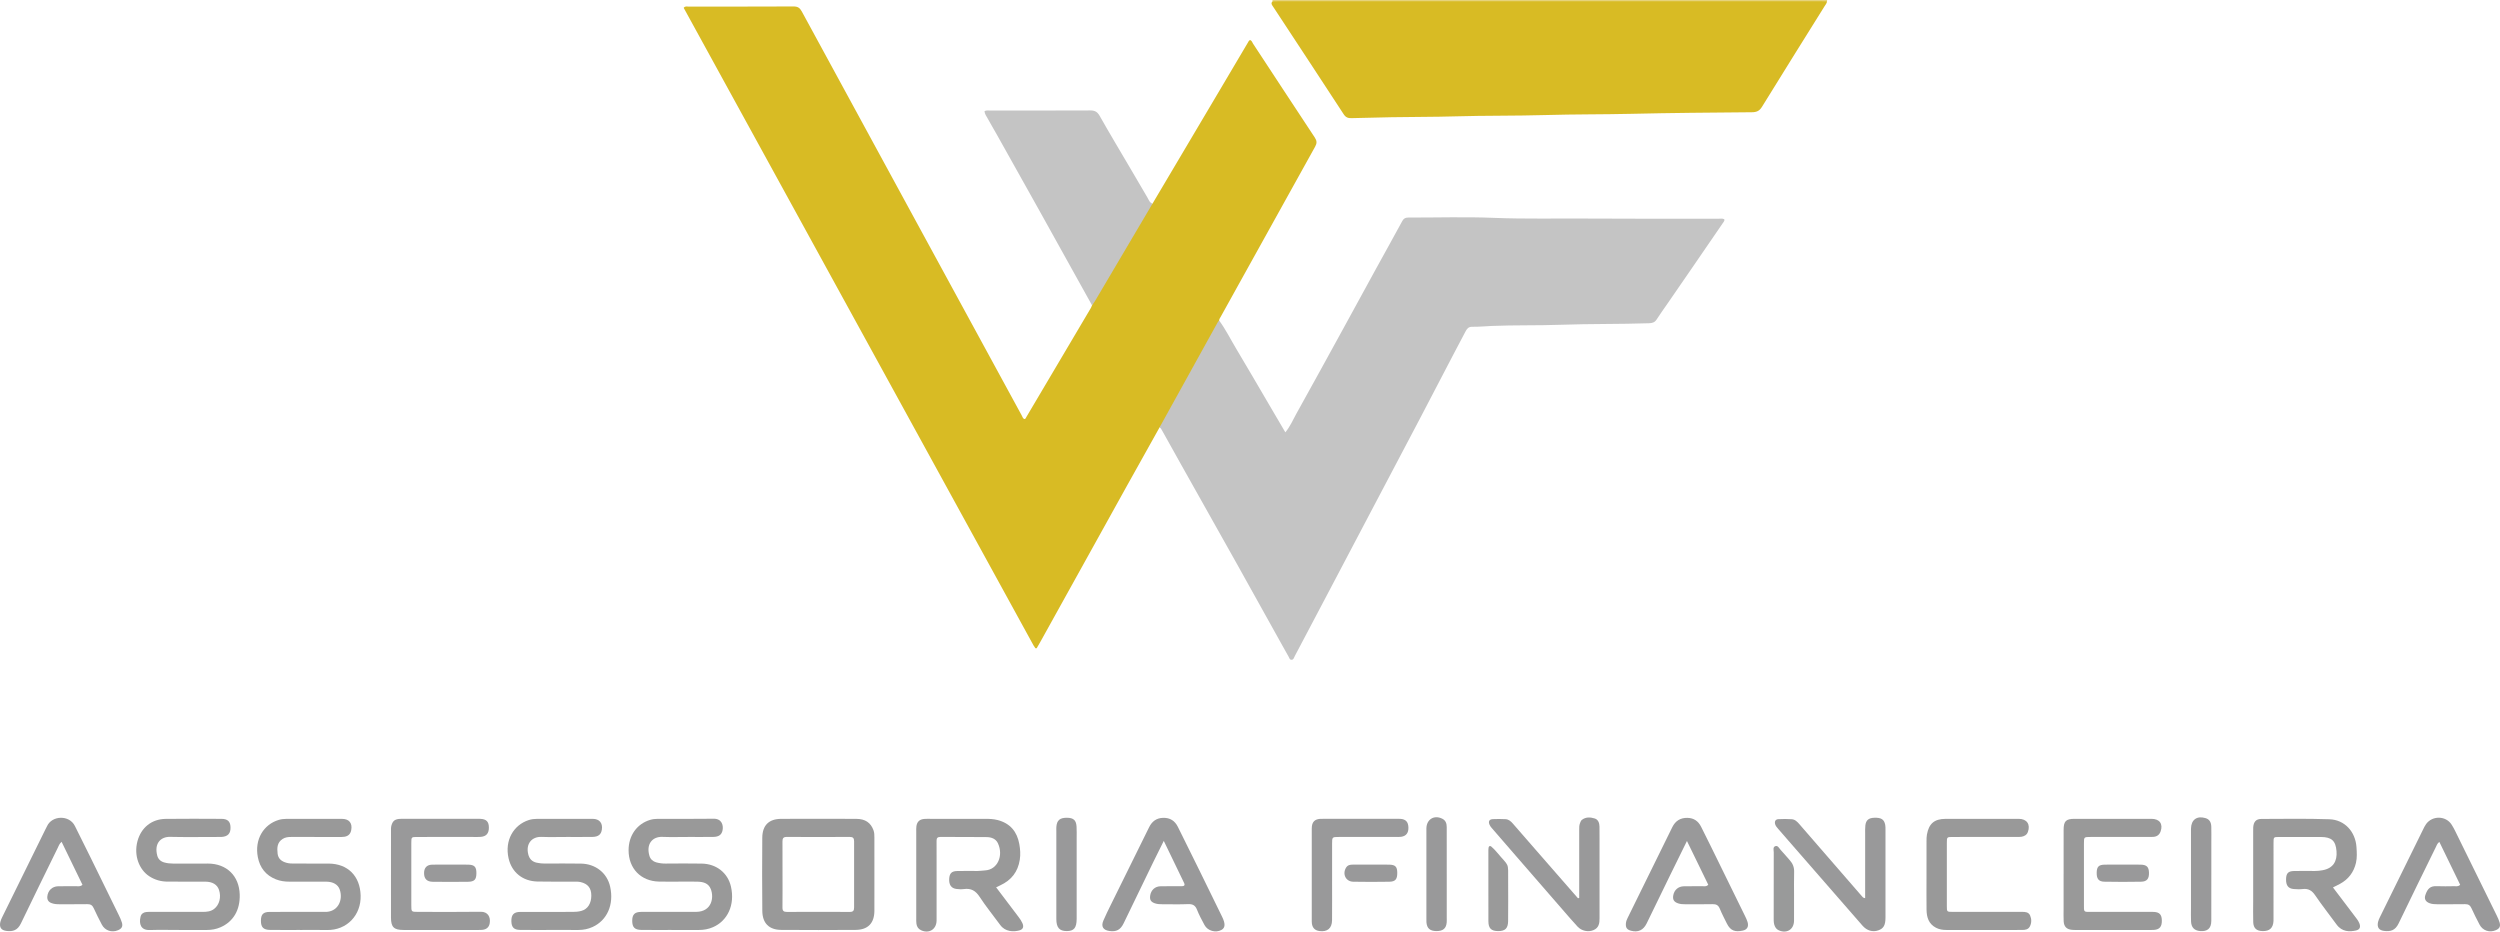 <svg xmlns="http://www.w3.org/2000/svg" viewBox="0 0 3928.25 1463.74"><defs><style>.d{fill:#99999a;}.e{fill:#e6d37c;}.f{fill:#999;}.g{fill:#d8bb24;}.h{fill:#9a9a9a;}.i{fill:#999a9a;}.j{fill:#c4c4c4;}</style></defs><g id="a"></g><g id="b"><g id="c"><g><path class="e" d="M2870.97,0c-.05,.69-.1,1.39-.15,2.08-5.63,3.88-12.08,3.18-18.36,3.19-112.49,.03-224.98,.02-337.47,.02-165.41,0-330.82,.02-496.23-.08-6.48,0-13.42,1.67-19.2-3.13-.05-.69-.1-1.39-.15-2.08,290.52,0,581.04,0,871.56,0Z"></path><path class="g" d="M1822.03,671.54c-16.87,30.21-33.81,60.38-50.61,90.63-45.73,82.34-91.39,164.71-137.09,247.07-1.77,3.19-3.64,6.32-5.38,9.32-.61,.07-.92,.15-1.21,.12-.31-.03-.76-.07-.9-.28-.96-1.34-1.97-2.67-2.77-4.12C1440.78,680.28,1257.51,346.27,1074.28,12.34c2.39-3.11,5.26-1.96,7.65-1.96,54.96-.08,109.91,.07,164.87-.23,6.67-.04,9.96,2.15,13.07,7.89,58.88,108.52,117.99,216.91,177.04,325.33,56.19,103.16,112.37,206.33,168.56,309.48,1.08,1.99,1.64,4.37,3.85,5.59,2.27,.16,2.63-1.88,3.38-3.15,33.77-56.98,67.49-113.99,101.19-171.01,.83-1.41,1.36-3.01,2.02-4.52,1.81-10.53,8.73-18.59,13.91-27.32,24.29-40.9,48.11-82.08,72.7-122.8,2.24-3.71,4.22-7.59,8.38-9.6,35.26-59.51,70.53-119.01,105.78-178.52,14.58-24.61,29.11-49.24,43.69-73.84,1-1.69,1.69-3.66,3.69-4.76,2.94,.66,3.49,3.59,4.84,5.64,32.35,49.18,64.54,98.47,97.05,147.55,3.43,5.18,3.52,8.94,.54,14.3-39.99,71.74-79.76,143.6-119.59,215.43-9.51,17.15-19.04,34.3-28.54,51.46-1.12,2.02-2.63,3.88-2.76,6.33-.12,4.51-2.37,8.28-4.47,12.01-27.82,49.43-54.89,99.28-82.41,148.88-1.63,2.94-3.4,5.72-6.72,7.04Z"></path><path class="j" d="M1822.03,671.54c30.39-54.95,60.77-109.91,91.19-164.84,.62-1.13,1.6-2.06,2.41-3.08,10.29,13.94,17.92,29.5,26.79,44.3,17.26,28.8,34.08,57.87,51.08,86.84,8.55,14.57,17.1,29.15,26.15,44.56,7.63-9.2,11.79-19.34,17.03-28.73,25.75-46.19,51.13-92.59,76.58-138.95,16.17-29.45,32.2-58.97,48.37-88.42,13.93-25.36,28.05-50.62,41.85-76.05,2.26-4.17,5.12-5.34,9.56-5.33,44.31,.12,88.67-1.33,132.91,.44,50.95,2.04,101.84,.77,152.76,1.16,66.96,.5,133.92,.19,200.88,.28,3.23,0,6.58-.77,9.62,.67,.77,1.54,.14,2.83-.57,3.88-16.52,24.15-33.08,48.26-49.66,72.37-12.62,18.36-25.26,36.69-37.9,55.04-6.04,8.76-12.27,17.39-18.04,26.33-2.89,4.49-6.53,5.7-11.65,5.88-46.24,1.59-92.54,.76-138.74,2.42-36.28,1.3-72.54,.35-108.76,1.86-10.26,.43-20.53,1.51-30.82,1.3-5.74-.11-8.21,3.31-10.47,7.66-6.14,11.81-12.46,23.52-18.62,35.32-17.72,33.92-35.32,67.91-53.12,101.79-26.3,50.08-52.74,100.09-79.11,150.13-19.54,37.09-39.06,74.19-58.6,111.28-19.54,37.09-39.09,74.18-58.67,111.25-1.19,2.26-1.72,5.58-4.83,5.81-3.33,.25-3.86-3.16-5.13-5.36-3.15-5.48-6.2-11.01-9.27-16.53-23.78-42.72-47.48-85.48-71.36-128.15-29.4-52.52-58.96-104.96-88.44-157.44-9.77-17.4-19.49-34.83-29.18-52.27-1.14-2.06-2.15-4.14-4.25-5.41Z"></path><path class="g" d="M1999.56,2.08c5-.03,9.99-.08,14.99-.08,280.43,0,560.86,0,841.29,0,5,0,9.99,.05,14.99,.08-.36,3.13-2.46,5.41-4.02,7.92-32.74,52.55-65.66,104.99-98.12,157.72-4.08,6.63-8.47,8.59-15.97,8.65-63.25,.52-126.51,1.01-189.74,2.49-44.6,1.04-89.22,.59-133.8,1.9-47.59,1.41-95.22,.66-142.8,2.08-33.29,.99-66.58,.71-99.86,1.35-20.96,.4-41.92,.81-62.88,1.45-5.42,.17-9.06-1.13-12.3-6.1-36.72-56.33-73.72-112.49-110.66-168.68-1.81-2.75-4.42-5.38-1.11-8.77Z"></path><path class="j" d="M1810.92,320.03c-29.99,50.8-59.97,101.61-89.99,152.39-1.5,2.54-3.33,4.9-5.01,7.34-28.11-50.58-56.18-101.19-84.36-151.74-21.7-38.92-43.51-77.78-65.3-116.65-4.72-8.41-9.7-16.67-14.3-25.14-2.01-3.69-4.78-7.18-5-11.64,3.17-1.56,6.2-.89,9.13-.9,52.3-.05,104.6,.08,156.9-.17,7.13-.03,11.2,1.99,14.9,8.52,16.03,28.36,32.82,56.29,49.31,84.4,8.58,14.63,17.06,29.31,25.71,43.9,2.14,3.61,3.41,8.08,8.02,9.69Z"></path><path class="f" d="M1565.21,1394.24c12.32,16.25,23.98,31.56,35.53,46.96,2.18,2.91,4.28,6,5.74,9.3,2.65,5.98,1.03,9.96-5.1,11.55-8.9,2.3-21.82,2.22-29.68-8.58-10.76-14.8-22.47-28.96-32.42-44.27-6.25-9.61-13.49-13.76-24.63-12.22-3.91,.54-8.02,.34-11.95-.18-8.07-1.07-11.75-6.56-11.21-15.98,.49-8.51,3.78-11.97,12.45-12.18,10.65-.25,21.31-.09,31.96-.07,4,.01,7.95-.7,11.9-.91,19.84-1.03,29.28-23.44,20.19-42.74-3.31-7.03-10.33-9.5-17.54-9.59-24.3-.32-48.61-.12-72.91-.24-4.25-.02-5.96,1.63-5.9,5.89,.15,10.65,.04,21.3,.03,31.96,0,28.96,0,57.92,0,86.88,0,2.33,.05,4.66-.01,6.99-.4,13.6-11.94,20.61-24.35,14.88-4.37-2.02-6.6-5.55-7.29-10.03-.45-2.94-.31-5.97-.31-8.96-.02-45.27-.02-90.55,0-135.82,0-2.99-.17-6.04,.3-8.97,1.12-6.9,5.05-10.46,12.07-11.11,3.3-.31,6.65-.17,9.98-.18,28.63-.01,57.27-.03,85.9,0,6.65,0,13.23,.22,19.79,1.94,19.61,5.16,30.36,18.16,33.89,37.58,1.48,8.15,2.1,16.26,.78,24.73-2.98,19.18-13.34,32.15-30.57,40.19-1.79,.84-3.57,1.7-6.63,3.17Z"></path><path class="f" d="M3665.8,1394.43c11.79,15.55,22.82,30.09,33.84,44.65,2.81,3.71,5.85,7.29,7.61,11.67,2.37,5.94,.77,10.02-5.48,11.37-9.74,2.1-21.66,2.46-30.34-9.46-11.16-15.33-22.98-30.21-33.61-45.89-5.11-7.55-10.79-10.91-19.73-9.8-4.59,.57-9.33,.32-13.97-.04-8.42-.65-12.15-5.51-12.04-15.1,.11-9.44,3.16-12.97,12.29-13.19,10.98-.26,21.98-.12,32.96-.05,4.02,.03,7.93-.44,11.88-1.13,16.86-2.96,23.46-14.11,22.16-30.07-1.36-16.52-7.87-22.11-24.51-22.22-21.98-.15-43.95-.08-65.93-.01-8.43,.03-8.53,.15-8.54,9.12-.04,38.62-.02,77.24-.02,115.86,0,2.33,.1,4.67-.03,6.99-.59,11.1-6.17,16.19-17.32,15.89-9.43-.25-14.23-4.6-14.52-14.01-.32-10.64-.09-21.3-.09-31.96,0-36.29,0-72.58,0-108.87,0-2.66-.09-5.33,.07-7.99,.52-8.73,4.36-13.35,12.81-13.38,35.62-.15,71.27-.69,106.86,.5,23.99,.81,40.91,19.47,42.57,43.6,.57,8.31,1.11,16.72-.78,24.87-3.41,14.69-11.81,25.87-25.2,33.1-3.2,1.73-6.49,3.3-10.94,5.54Z"></path><path class="f" d="M864.98,1461.24c-15.99,0-31.98,.18-47.96-.08-9.56-.15-13.27-4.2-13.5-13.5-.25-10.38,3.68-14.73,14.14-14.78,27.31-.13,54.62-.08,81.93-.02,4.69,.01,9.26-.32,13.82-1.55,10.47-2.82,15.66-12.25,15.72-23.95,.06-12.12-5.69-18.77-16.89-21.35-3.32-.77-6.61-.68-9.92-.69-19.32-.06-38.64,.26-57.95-.19-22.96-.53-40.23-14.25-45.26-36.5-6.38-28.24,7.86-52.4,31.71-60.08,4.21-1.36,8.48-1.86,12.78-1.87,29.31-.09,58.62-.15,87.93-.01,10.39,.05,15.74,6.71,14.16,16.9-1.2,7.74-5.57,11.34-14.91,11.48-13.32,.2-26.64,.06-39.97,.07-13.32,0-26.66,.39-39.96-.1-14.97-.56-24.94,10.49-20.84,27.28,1.71,6.99,5.86,11.66,13.29,13.26,4.28,.92,8.51,1.36,12.85,1.35,18.98-.04,37.97-.29,56.95,.08,22.54,.44,40.79,14.52,45.62,36.25,6.27,28.21-4.82,52.91-27.51,63.28-7.06,3.23-14.5,4.75-22.27,4.74-14.65-.02-29.31,0-43.96-.01Z"></path><path class="f" d="M471.45,1461.25c-15.65,0-31.31,.13-46.96-.05-10.65-.13-14.58-4.28-14.5-14.53,.07-10,3.63-13.73,13.95-13.79,23.98-.13,47.95-.04,71.93-.04,4.66,0,9.33-.16,13.99,.03,21.01,.86,29.71-18.42,23.96-35.13-2.64-7.69-10.26-12.29-20.89-12.37-19.31-.15-38.63-.1-57.94-.02-7.4,.03-14.59-.91-21.49-3.65-15.9-6.31-25.16-18.33-28.35-34.75-5.47-28.17,9.16-51.46,32.7-58.6,3.91-1.18,7.85-1.63,11.81-1.64,29.31-.1,58.61-.16,87.92-.02,11.08,.05,16.32,6.76,14.32,17.57-1.09,5.9-4.45,9.47-10.5,10.5-2.93,.5-5.97,.37-8.96,.37-24.98,.03-49.95,.05-74.93-.02-4.75-.01-9.28,.47-13.39,3.1-8.77,5.59-8.94,14.23-7.91,23.06,.9,7.77,5.83,12.28,14.32,14.52,3.94,1.04,7.88,1.13,11.88,1.12,17.98-.01,35.97-.09,53.95,.02,30.32,.17,49.41,19.69,50.31,50.05,.91,31-21.64,55.07-53.25,54.35-13.98-.32-27.97-.05-41.96-.06Z"></path><path class="f" d="M1055.01,1461.25c-15.65,0-31.31,.13-46.96-.05-10.8-.13-14.65-4.13-14.63-14.41,.02-9.8,3.85-13.85,13.99-13.92,23.31-.14,46.63-.05,69.94-.05,5.66,0,11.33,.08,16.99-.02,23.99-.45,27.96-22.37,22.45-35.99-3.7-9.14-11.79-11.13-20.43-11.43-8.98-.31-17.98-.07-26.98-.08-11.32,0-22.65,.21-33.97-.07-28.56-.69-47.7-20.59-47.71-49.3,0-23.07,13.1-41.43,33.83-47.65,3.9-1.17,7.85-1.61,11.83-1.62,29.31-.08,58.62,.26,87.93-.19,12.69-.2,15.6,9.97,14.11,17.94-1.33,7.15-5.76,10.49-14.62,10.63-12.65,.2-25.31,.06-37.97,.07-13.99,0-27.99,.43-41.96-.11-15.91-.62-26,11.43-20.29,30.12,1.48,4.85,5.35,8.44,10.53,9.89,4.82,1.35,9.72,1.96,14.78,1.93,18.98-.13,37.97-.32,56.95,.04,22.64,.43,40.75,14.35,45.73,36.12,6.63,29.05-5.51,53.88-28.22,63.77-7.11,3.09-14.58,4.44-22.35,4.41-14.32-.07-28.64-.02-42.97-.02Z"></path><path class="f" d="M281.1,1461.25c-15.32,0-30.65-.36-45.95,.11-13.87,.43-17.07-9.54-14.27-21.05,1.03-4.25,4.31-6.68,8.66-7.21,2.63-.32,5.32-.25,7.98-.26,26.97-.02,53.95-.04,80.92,.01,6.43,.01,12.69-.57,17.99-4.65,8.39-6.45,11.46-18.66,7.67-29.93-2.76-8.21-10.17-12.85-21.47-12.92-19.65-.13-39.3-.04-58.94-.05-10.57,0-20.28-2.63-29.24-8.5-15.61-10.24-24.53-32.27-18.46-55,5.74-21.48,22.45-34.81,44.25-35.08,29.3-.37,58.61-.19,87.91-.05,9.59,.04,13.76,4.19,14.06,12.98,.34,9.94-4.07,14.81-14.07,15.43-2.32,.14-4.66,.04-6.99,.04-24.64,0-49.3,.42-73.93-.16-14.45-.33-25.36,10.02-20.07,29.65,1.45,5.38,5.41,9.09,11.04,10.59,4.52,1.21,9.09,1.77,13.81,1.74,18.32-.12,36.63-.15,54.95-.02,29.29,.21,48.8,19.34,49.71,48.55,.76,24.35-10.02,42.78-30.24,51.57-6.8,2.96-13.95,4.25-21.37,4.23-14.65-.04-29.31-.01-43.96,0Z"></path><path class="d" d="M2650.7,1321.46c-9.44,19.18-17.84,36.16-26.15,53.18-12.41,25.42-24.7,50.9-37.14,76.31-5.24,10.69-13.53,14.46-24.57,11.54-6.51-1.73-8.63-4.89-8.06-11.69,.26-3.07,1.4-5.81,2.73-8.5,23.36-47.49,46.73-94.97,70.11-142.45,4.88-9.91,12.6-14.97,23.91-14.74,10.16,.21,16.94,5.22,21.36,13.86,5.31,10.37,10.43,20.84,15.57,31.3,17.91,36.45,35.8,72.9,53.65,109.37,1.46,2.98,2.9,6.03,3.84,9.19,2.08,7.04-.5,12-7.71,13.46-11.31,2.29-18.92,.78-24.8-11.1-3.84-7.75-7.88-15.44-11.16-23.42-2.27-5.53-5.7-7.21-11.46-7.06-14.31,.36-28.64,.09-42.97,.14-3.69,.01-7.3-.18-10.84-1.34-6.76-2.22-9.08-5.98-7.79-12.83,1.6-8.45,7.85-13.9,16.72-14.07,9.99-.2,19.99,0,29.98-.09,2.55-.02,5.37,.81,8.25-2.36-10.67-21.91-21.5-44.15-33.45-68.69Z"></path><path class="d" d="M129.59,1390.29c-10.73-22.09-21.53-44.35-32.8-67.56-3.67,3.14-4.65,6.67-6.17,9.76-19.31,39.45-38.74,78.85-57.74,118.45-5.35,11.16-12.85,13-22.66,11.84-8.36-.99-11.53-5.61-9.73-13.93,.62-2.88,1.95-5.65,3.26-8.32,22.46-45.69,44.97-91.36,67.47-137.04,.88-1.79,1.9-3.52,2.72-5.33,7.6-16.84,34.91-18.24,43.82-.15,7.94,16.12,16.06,32.15,24,48.28,14.99,30.45,29.92,60.93,44.82,91.43,1.89,3.87,3.77,7.83,4.98,11.94,1.75,5.95-.21,9.41-5.91,11.92-9.81,4.31-20.62,.78-25.61-8.7-4.49-8.54-8.83-17.17-12.82-25.95-2.08-4.58-4.97-6.31-10-6.22-14.65,.27-29.31,.03-43.96,.13-4.39,.03-8.68-.32-12.74-1.96-4.55-1.83-6.63-5.27-6.16-10.24,.89-9.3,7.65-15.87,17.05-16.06,9.32-.19,18.65,.05,27.97-.1,3.19-.05,6.68,1.08,10.21-2.19Z"></path><path class="d" d="M1828.66,1321.26c-6.16,12.4-11.24,22.45-16.15,32.57-15.67,32.31-31.24,64.67-46.94,96.98-5.01,10.3-11.5,13.65-22.5,12.04-9.75-1.43-13.25-7.12-9.39-16.19,3.51-8.25,7.51-16.31,11.47-24.36,20.12-40.88,40.24-81.76,60.51-122.57,4.42-8.89,11.25-14.37,21.92-14.66,11.06-.3,18.48,4.71,23.19,14.12,11.18,22.3,22.19,44.68,33.19,67.07,11.88,24.17,23.69,48.39,35.53,72.58,.29,.6,.59,1.19,.88,1.79,5.24,10.75,4.96,17.15-.89,20.46-9.09,5.15-21.84,1.72-26.83-7.57-4.25-7.91-8.56-15.85-11.83-24.18-2.8-7.12-7.14-9.02-14.42-8.69-13.29,.6-26.62,.13-39.93,.19-4.02,.02-7.97-.15-11.82-1.47-6.3-2.16-8.34-5.51-7.37-12.15,1.25-8.54,7.48-14.42,16.14-14.61,10.98-.24,21.97-.07,32.95-.09,3.55,0,6.28-.84,4.17-5.21-10.21-21.23-20.48-42.42-31.9-66.05Z"></path><path class="d" d="M3865.67,1390.24c-10.7-22.04-21.51-44.3-32.74-67.41-3.51,2.76-4.39,5.98-5.77,8.78-19.45,39.75-39.04,79.44-58.18,119.33-5.55,11.57-13.22,12.92-22.65,11.84-8.35-.96-11.54-5.62-9.74-13.93,.62-2.88,1.95-5.65,3.26-8.32,22.46-45.69,44.96-91.36,67.48-137.03,1.47-2.98,2.89-6.05,4.84-8.71,9.85-13.49,30.83-13.2,39.94,.81,4.15,6.38,7.27,13.45,10.66,20.3,20.17,40.88,40.3,81.79,60.38,122.72,1.75,3.57,3.45,7.25,4.51,11.06,1.68,6.03-.23,9.43-5.95,11.92-9.84,4.29-20.59,.75-25.59-8.75-4.49-8.54-8.84-17.17-12.82-25.95-2.09-4.61-5.02-6.27-10.02-6.18-14.65,.27-29.3,.05-43.96,.12-4.03,.02-8-.21-11.79-1.64-6.03-2.27-8.58-6.48-6.64-12.53,3.38-10.52,8.07-14.64,17.67-14.22,9.31,.41,18.65,.16,27.97,.04,2.87-.04,6.04,.94,9.15-2.26Z"></path><path class="f" d="M3116.4,1461.26c-19.32,0-38.64-.02-57.97,0-5.73,0-11.2-.78-16.41-3.5-11.64-6.07-14.69-16.6-14.84-28.45-.22-16.98-.06-33.97-.06-50.96,0-18.99-.03-37.97,.03-56.96,0-3.31,.04-6.69,.62-9.93,3.09-17.35,11.67-24.73,29.41-24.8,38.31-.15,76.62-.1,114.93-.02,12.7,.03,18.64,8.73,14.32,20.62-1.66,4.57-5.42,6.7-9.85,7.49-2.92,.52-5.97,.35-8.97,.35-32.98,.02-65.96,0-98.94,.03-9.47,0-9.57,.08-9.58,9.11-.04,33.31-.05,66.62,0,99.93,.01,8.54,.13,8.63,9.02,8.65,34.31,.04,68.63,.02,102.94,.02,2,0,4,.04,6,0,5.2-.13,10.57,.33,12.86,5.64,2.42,5.6,2.5,11.79-.47,17.39-2.51,4.73-7.24,5.39-12.09,5.39-10.99,0-21.99,0-32.98,.01-9.33,0-18.66,0-27.98,0Z"></path><path class="d" d="M614.35,1373.8c0-22.3-.02-44.61,.02-66.91,0-3.31-.24-6.62,.72-9.91,1.98-6.72,4.91-9.41,11.86-10.19,2.31-.26,4.65-.17,6.98-.17,38.96,0,77.91,0,116.87,0,1.33,0,2.67-.04,3.99,.02,9.44,.45,13.31,4.38,13.4,13.59,.09,9.11-3.92,13.97-12.65,14.74-4.3,.38-8.65,.15-12.98,.15-28.97,0-57.93-.02-86.9,.02-9.25,.01-9.33,.09-9.35,9.34-.04,32.62-.03,65.25,0,97.87,0,10.43,.04,10.47,10.2,10.48,32.96,.03,65.93,.32,98.88-.15,11.21-.16,15.72,8.23,14.12,17.97-.98,5.95-4.6,9.36-10.65,10.32-2.28,.36-4.65,.3-6.97,.3-39.29,.02-78.58,.04-117.86,0-15.2-.02-19.63-4.46-19.67-19.54-.05-22.64-.01-45.27-.01-67.91Z"></path><path class="f" d="M3242.55,1372.8c0-22.98-.06-45.97,.02-68.95,.05-13.61,3.58-17.19,17.19-17.21,40.31-.07,80.62-.08,120.93,0,12.71,.03,18.33,7.96,14.34,19.56-1.83,5.33-5.5,8.19-10.98,8.73-2.64,.26-5.32,.17-7.99,.17-30.32,0-60.63,0-90.95,.01-10.54,0-10.59,.04-10.6,10.1-.03,32.64-.01,65.29,0,97.93,0,1.67,.07,3.33,.05,5-.04,3.41,1.76,4.74,5,4.66,2.33-.06,4.66,.03,6.99,.03,30.32,0,60.63,0,90.95,0,2.33,0,4.67-.1,6.99,.04,8.83,.55,12.23,4.25,12.41,13.38,.19,9.65-3.43,14.2-12.11,14.88-3.31,.26-6.66,.12-9.99,.12-36.65,0-73.29,0-109.94,0-3,0-6.01,.11-8.99-.17-8.44-.77-12.73-4.93-13.21-13.35-.38-6.64-.13-13.32-.13-19.98,0-18.32,0-36.64,0-54.96Z"></path><path class="d" d="M2930.71,1411.29c0-34.08,0-67.67,.01-101.27,0-4.33-.18-8.69,.31-12.97,.95-8.38,5.21-11.85,14.11-12.12,10.86-.32,15.4,2.54,17.1,11.14,.51,2.58,.42,5.3,.42,7.95,.02,45.94,.03,91.88,0,137.82,0,11.88-2.99,17.1-11.18,20-9.05,3.2-18.12,.46-25.01-7.45-38.68-44.4-77.38-88.79-116.07-133.17-5.47-6.27-11.02-12.46-16.36-18.84-1.9-2.26-4.05-4.48-4.82-7.49-1.11-4.32,.65-7.5,5.12-7.74,6.97-.38,13.99-.37,20.95,.08,5.3,.34,8.87,4.08,12.21,7.94,32.67,37.71,65.38,75.39,98.1,113.07,1.05,1.21,1.92,2.73,5.12,3.04Z"></path><path class="d" d="M2481.41,1410.89v-45.8c0-20.31,0-40.61,0-60.92,0-3.66-.16-7.31,1.29-10.82,.77-1.86,1.33-3.84,2.96-5.11,6.19-4.8,13.32-4.27,20.01-2.21,5.71,1.76,7.5,7.17,7.61,12.87,.12,6.32,.08,12.65,.08,18.97,0,39.61,0,79.22,0,118.84,0,2-.03,3.99,0,5.99,.14,8.06-1.08,15.39-9.78,18.89-8.17,3.29-18.34,1.28-24.74-5.61-7.92-8.53-15.48-17.4-23.12-26.18-24.45-28.11-48.87-56.25-73.29-84.38-12.87-14.82-25.73-29.64-38.55-44.5-1.29-1.49-2.53-3.14-3.31-4.93-2.32-5.27-.56-8.61,5.13-8.92,6.64-.36,13.32-.21,19.96,.08,5.01,.22,8.5,3.48,11.62,7.05,11.37,13.04,22.71,26.1,34.08,39.14,22.71,26.04,45.44,52.08,68.16,78.11,.63-.19,1.25-.38,1.88-.57Z"></path><path class="d" d="M2093.11,1385.01c0,20.29,.13,40.58-.05,60.87-.11,12.78-7.43,18.82-20.03,17.04-6.76-.96-10.7-4.81-11.65-11.67-.32-2.29-.22-4.65-.22-6.97-.01-46.24-.01-92.48,0-138.71,0-2.33-.06-4.67,.19-6.98,.81-7.35,4.75-11.13,12.3-11.85,1.98-.19,3.99-.13,5.98-.13,38.93,0,77.85,0,116.78,0,1.33,0,2.67-.04,3.99,.04,8.4,.55,12.36,4.77,12.64,13.44,.28,8.62-3.53,13.68-11.46,14.77-2.95,.41-5.98,.24-8.97,.24-29.61,.01-59.22,0-88.83,.02-10.63,0-10.66,.04-10.67,11.01-.02,19.63,0,39.25,0,58.88Z"></path><path class="d" d="M2273.27,1373.51c0,22.95,0,45.9,0,68.85,0,2.33,.12,4.67-.07,6.98-.78,9.49-5.77,13.7-16.03,13.66-10.23-.04-15.06-4.25-15.82-13.89-.16-1.98-.06-3.99-.06-5.98,0-46.23,0-92.46,0-138.69,0-1-.02-2,0-2.99,.31-14.12,12.24-21.33,24.91-15.04,5.51,2.74,7.03,7.62,7.04,13.27,.02,13.3,.02,26.61,.02,39.91,0,11.31,0,22.62,0,33.92Z"></path><path class="d" d="M1659.82,1373.1c0-22.32,0-44.63,0-66.95,0-2.33-.13-4.67,.05-6.99,.81-10.27,5.47-14.26,16.48-14.22,10.4,.03,14.69,3.84,15.26,14.09,.34,5.98,.16,11.99,.16,17.98,0,39.97,0,79.94,0,119.9,0,2.33,.02,4.66,0,6.99-.15,14.17-4.25,19.13-15.76,19.1-11.4-.03-16.17-5.54-16.19-18.96-.04-23.65-.01-47.29-.01-70.94Z"></path><path class="d" d="M3474.66,1374.1c0,24.32,.1,48.63-.04,72.95-.07,11.77-6.07,16.96-17.73,15.89-8.92-.82-13.66-5.61-14.1-15-.33-6.98-.1-13.99-.1-20.98,0-39.64,0-79.28,0-118.92,0-2-.03-4,.01-6,.27-13.96,9.19-20.5,22.6-16.6,6.06,1.76,9.1,5.95,9.31,13.71,.22,8.32,.06,16.65,.06,24.98,0,16.65,0,33.31,0,49.96Z"></path><path class="i" d="M2818.99,1407.81c0,12.95,.09,25.9-.03,38.85-.12,13.74-11.31,20.75-23.89,15.16-2.89-1.29-4.78-3.39-6.14-6.2-1.8-3.73-1.93-7.66-1.93-11.67,.02-34.86-.04-69.72,.08-104.59,.01-3.42-1.75-8.3,2.46-9.8,4.08-1.45,6,3.35,8.37,5.87,5,5.32,9.64,10.96,14.5,16.41,4.62,5.18,6.89,10.99,6.69,18.12-.36,12.61-.1,25.23-.1,37.85Z"></path><path class="h" d="M2338.69,1391.84c0-17.64-.01-35.29,0-52.93,0-2.33-.06-4.69,.29-6.97,.4-2.6,2.38-3.42,4.27-1.76,3.24,2.84,6.29,5.95,9.05,9.27,19.65,23.65,17.34,13.91,17.46,44.98,.08,20.97,.15,41.95-.06,62.92-.12,11.5-4.72,15.77-15.84,15.68-10.65-.09-15.05-4.32-15.13-15.25-.15-18.64-.04-37.29-.04-55.93Z"></path><path class="d" d="M2155.3,1358.58c9.29,0,18.58-.19,27.86,.05,9.47,.24,12.3,3.4,12.36,12.88,.06,10.03-2.93,13.81-12.52,13.96-18.9,.3-37.82,.36-56.72-.01-11.73-.23-17.41-12.18-11.16-22.21,2.48-3.97,6.22-4.63,10.31-4.65,9.95-.04,19.9-.01,29.85-.02Z"></path><path class="d" d="M3335.73,1358.58c9.31,0,18.62-.16,27.92,.04,9.43,.21,12.76,3.58,13.04,12.5,.3,9.59-3.15,14.13-12.43,14.3-19.27,.36-38.55,.38-57.82-.02-9.02-.19-12.22-4.78-11.9-14.73,.28-8.72,3.22-11.82,12.27-12.05,9.63-.24,19.28-.05,28.91-.05Z"></path><path class="d" d="M707.84,1358.58c9.29,0,18.59-.17,27.87,.04,9.89,.22,12.92,3.56,12.86,13.47-.06,9.87-3.01,13.28-13.04,13.43-18.58,.26-37.17,.26-55.74,0-9.18-.13-13.48-4.87-13.45-13.6,.02-8.35,4.26-13.05,12.63-13.28,9.62-.26,19.24-.06,28.87-.06Z"></path><path class="f" d="M1373.95,1374.27c0-19.31,.02-38.63-.01-57.94,0-3.98,0-7.93-1.43-11.81-4.41-11.86-12.8-17.78-27.1-17.84-39.3-.16-78.6-.18-117.9-.01-19.33,.08-29.57,10.08-29.73,29.7-.32,38.29-.31,76.59,.04,114.88,.18,19.4,10.55,29.77,29.74,29.91,38.97,.28,77.94,.28,116.9,0,19.42-.14,29.39-10.63,29.48-29.94,.09-18.98,.02-37.96,.02-56.94Zm-31.91,51.5c.02,4.93-1.29,7.17-6.72,7.14-32.95-.18-65.9-.17-98.85,0-5.13,.02-7.04-1.69-6.98-6.88,.21-17.64,.08-35.28,.08-52.91,0-16.97,.11-33.95-.07-50.92-.05-4.91,1.3-7.16,6.72-7.13,32.95,.18,65.9,.17,98.85,0,5.12-.02,7,1.68,6.97,6.88-.15,34.61-.14,69.22,0,103.83Z"></path></g></g></g></svg>
